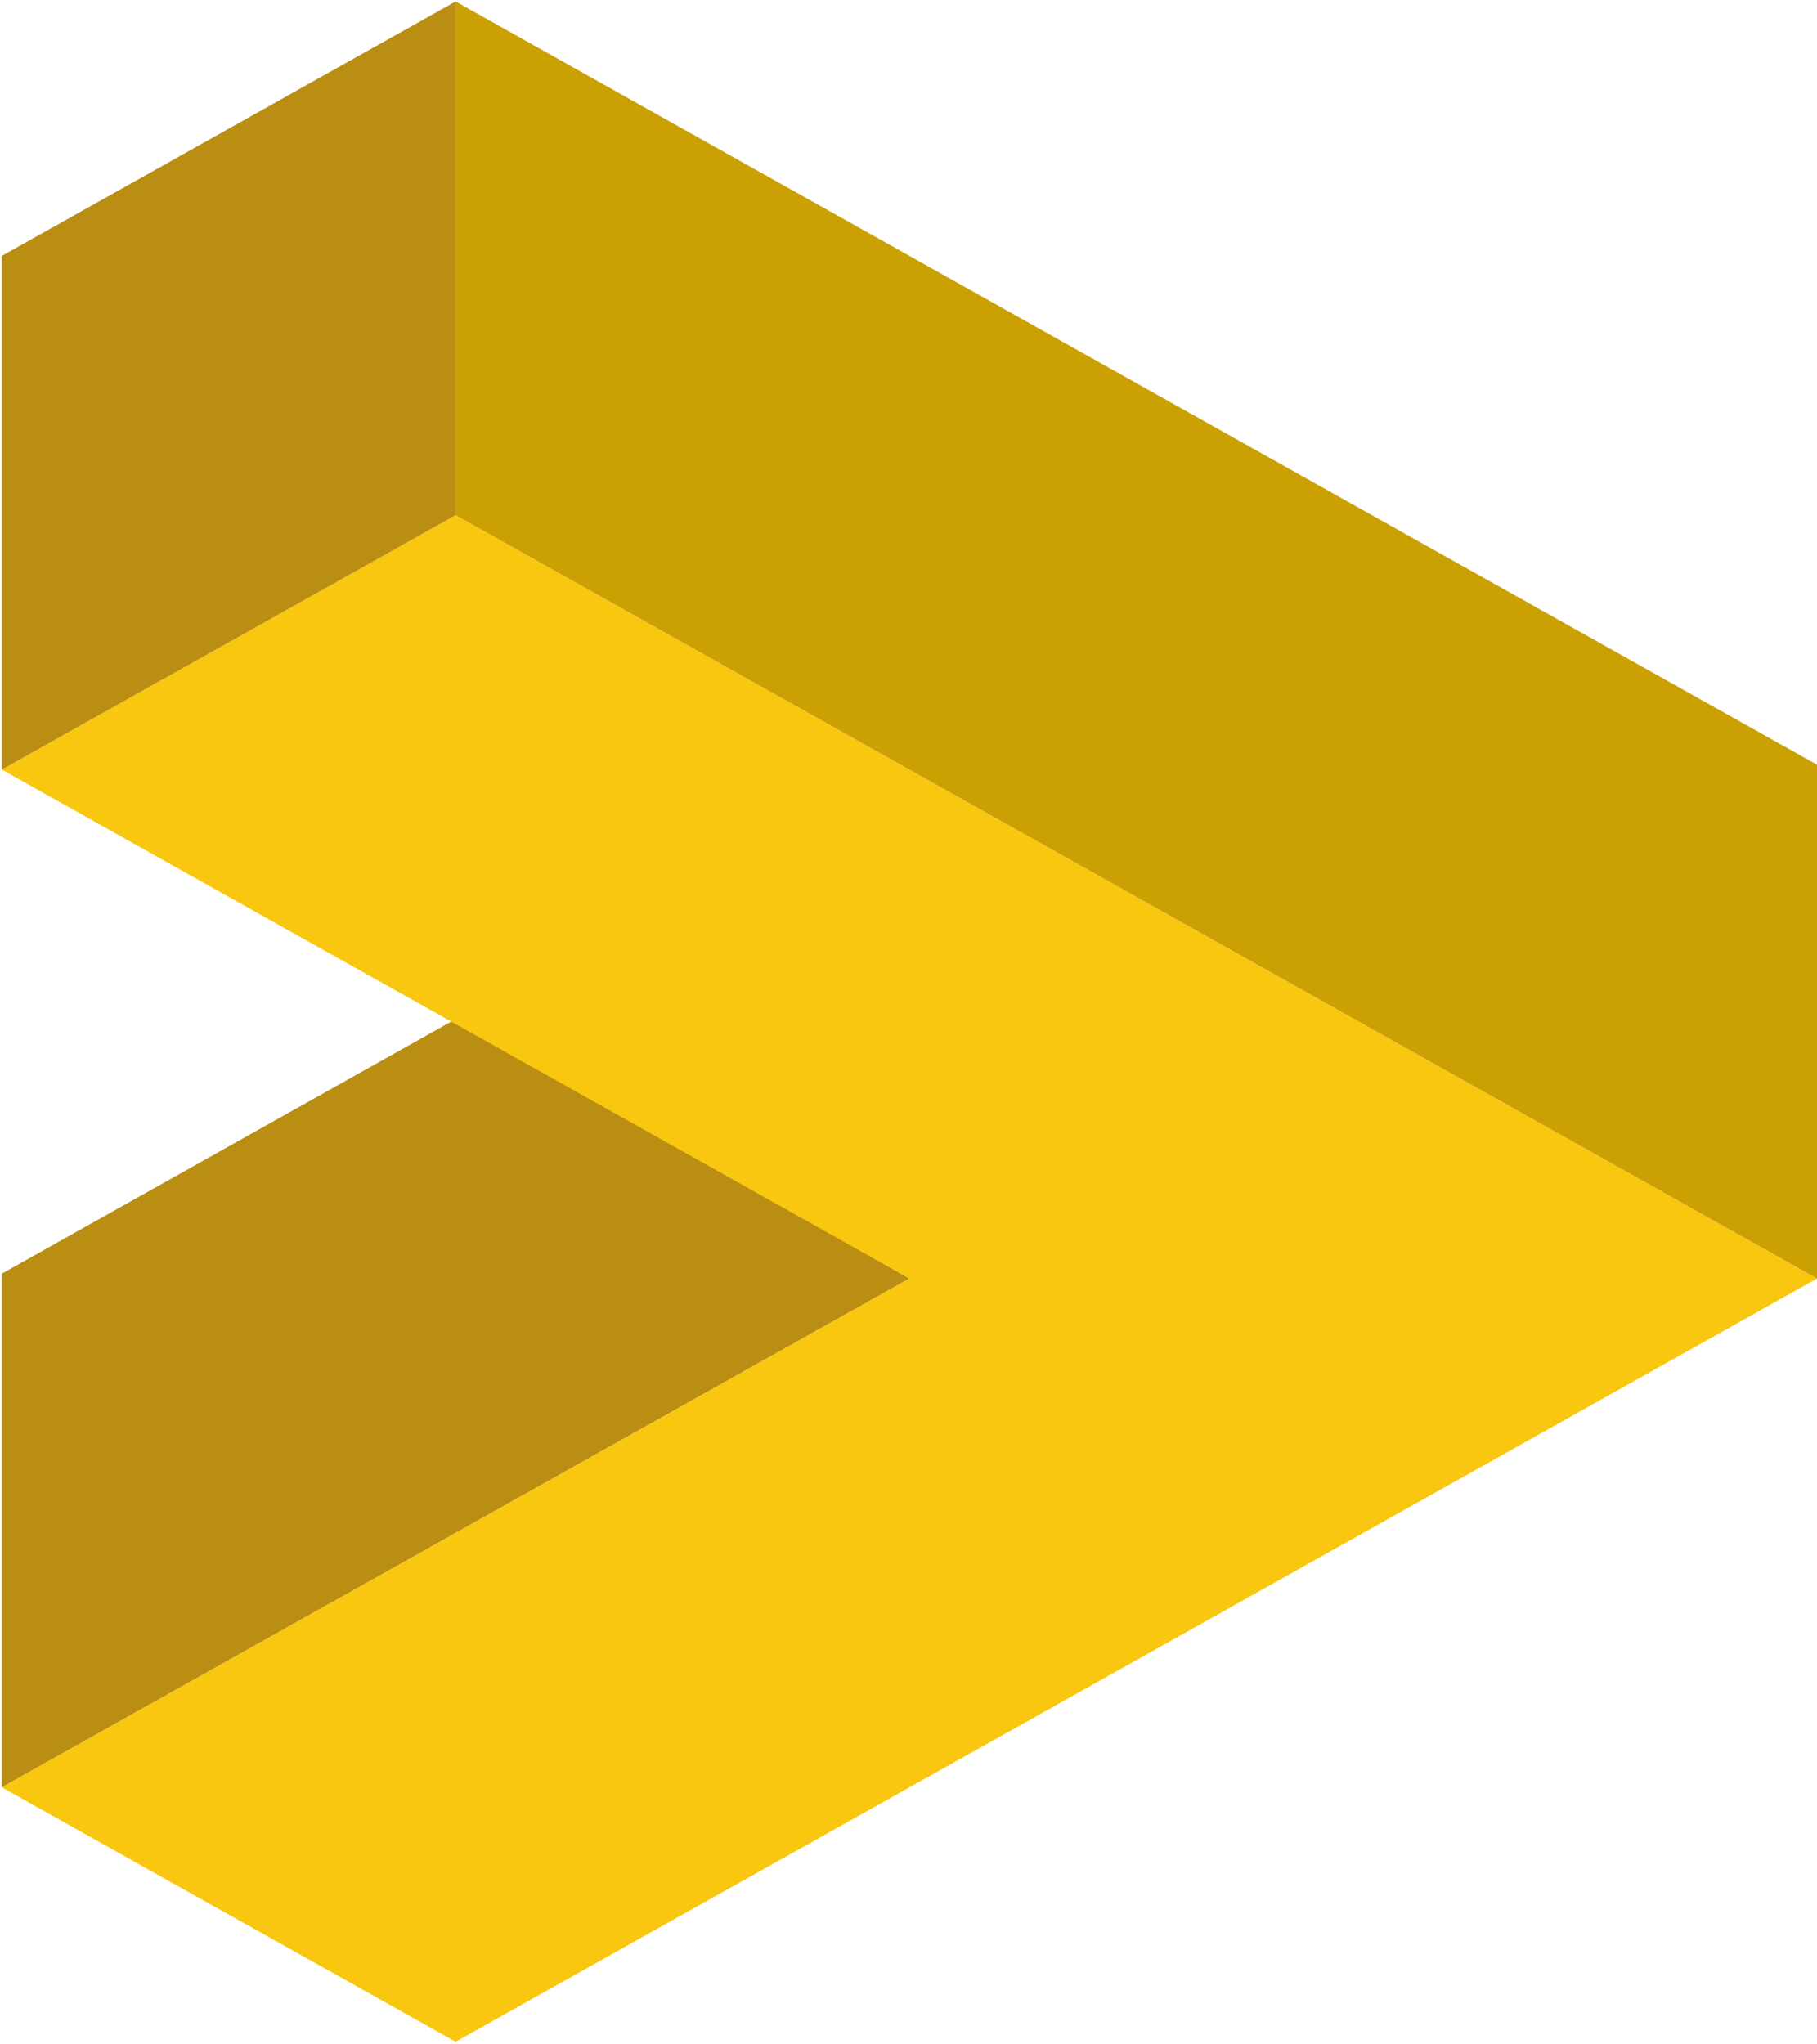 <?xml version="1.0" encoding="UTF-8"?>
<svg width="16px" height="18px" viewBox="0 0 16 18" version="1.1" xmlns="http://www.w3.org/2000/svg" xmlns:xlink="http://www.w3.org/1999/xlink">
    <!-- Generator: Sketch 52.5 (67469) - http://www.bohemiancoding.com/sketch -->
    <title>Group 8</title>
    <desc>Created with Sketch.</desc>
    <g id="Page-1" stroke="none" stroke-width="1" fill="none" fill-rule="evenodd">
        <g id="Hovers+animations" transform="translate(-432, -556)">
            <g id="Group" transform="translate(412, 435)">
                <g id="Group-10" transform="translate(20, 120)">
                    <g id="Group-8" transform="translate(8, 10) scale(1, -1) rotate(90) translate(-8, -10) translate(-1, 2)">
                        <polygon id="Fill-4" fill="#BA8D13" points="2.263 15.984 6.786 15.984 9.027 11.988 6.743 7.992"></polygon>
                        <polygon id="Fill-5" fill="#F9C610" points="6.743 5.63876652e-05 0.023 11.988 2.263 15.984 6.743 7.992 11.224 15.984 13.464 11.988 6.743 5.63876652e-05"></polygon>
                        <polygon id="Fill-6" fill="#BA8D13" points="13.464 11.988 11.224 15.984 15.747 15.984 17.987 11.988"></polygon>
                        <polygon id="Fill-7" fill="#CBA002" points="6.743 5.63876652e-05 13.464 11.988 17.987 11.988 11.267 5.63876652e-05"></polygon>
                    </g>
                </g>
            </g>
        </g>
    </g>
</svg>